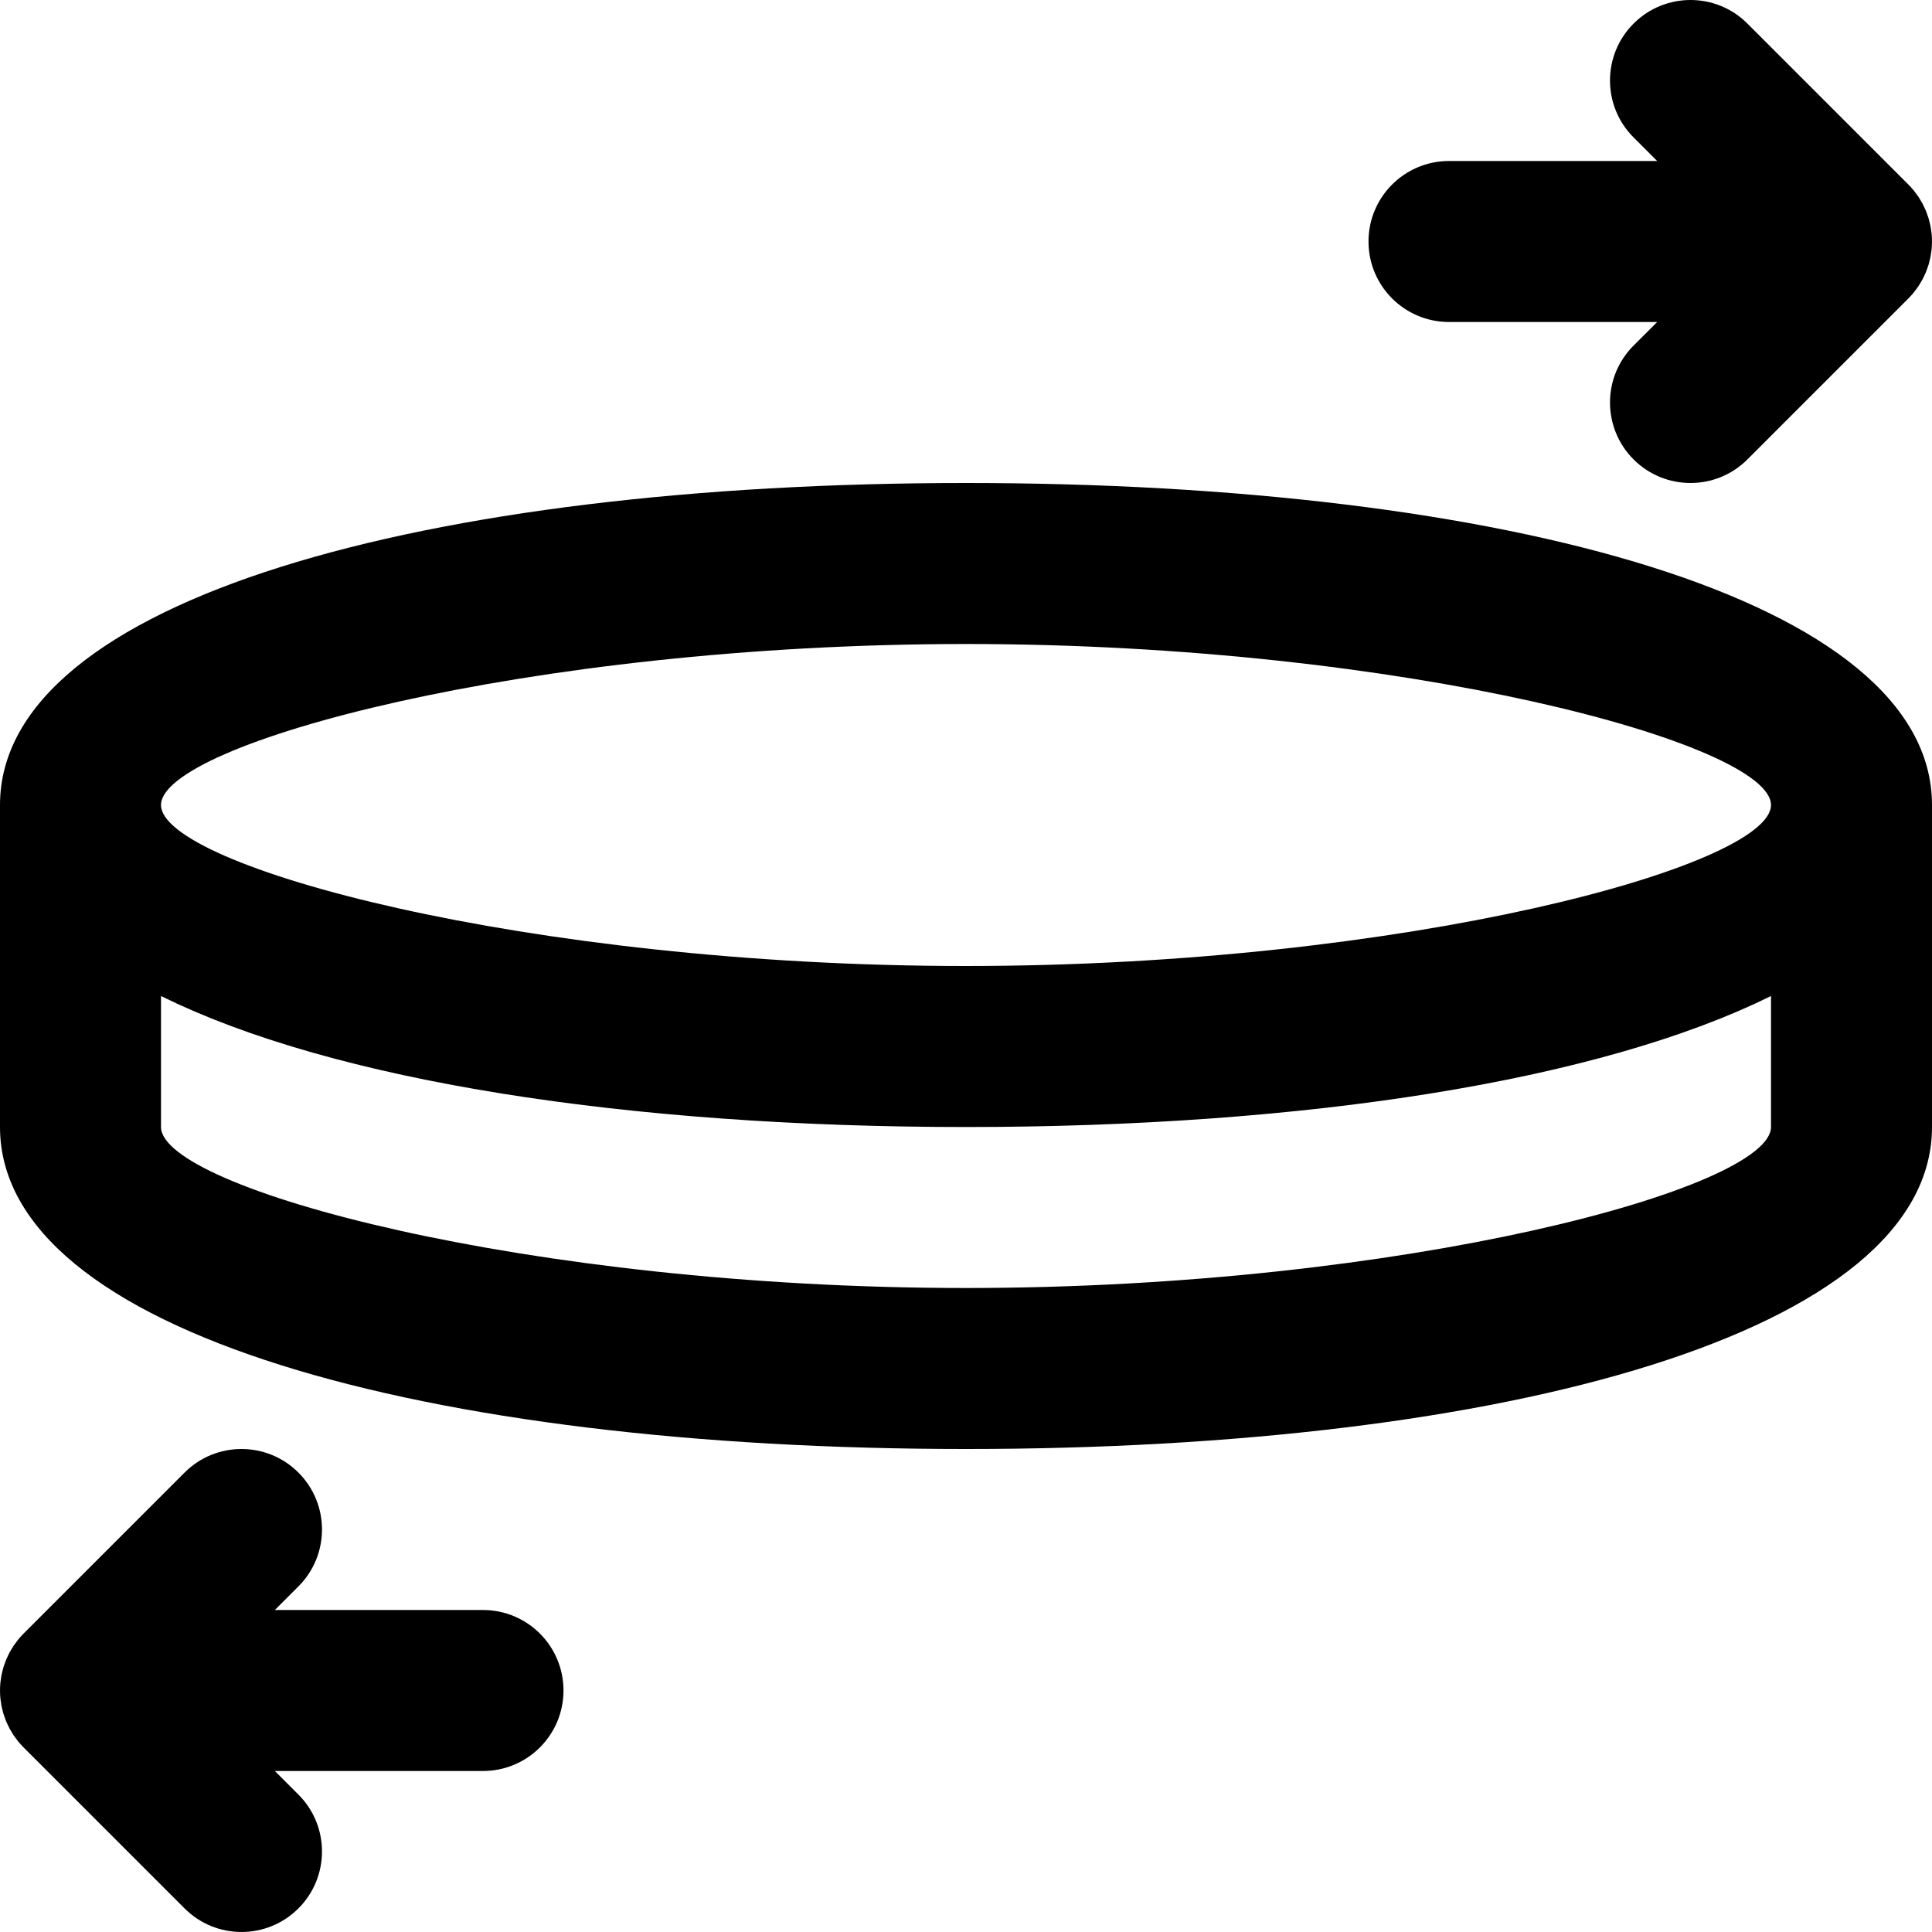 <?xml version="1.0" encoding="iso-8859-1"?>
<!-- Uploaded to: SVG Repo, www.svgrepo.com, Generator: SVG Repo Mixer Tools -->
<svg fill="#000000" height="800px" width="800px" version="1.1" id="Layer_1" xmlns="http://www.w3.org/2000/svg" xmlns:xlink="http://www.w3.org/1999/xlink" 
	 viewBox="0 0 491.52 491.52" xml:space="preserve">
<g>
	<g>
		<g>
			<path d="M122.88,409.6H69.923l5.998-5.998c7.998-7.998,7.998-20.965,0-28.963c-7.998-7.998-20.965-7.998-28.963,0l-40.96,40.96
				c-0.004,0.004-0.007,0.008-0.011,0.012c-0.473,0.473-0.921,0.971-1.346,1.489c-0.195,0.238-0.365,0.488-0.548,0.733
				c-0.217,0.29-0.442,0.574-0.644,0.876c-0.195,0.292-0.364,0.595-0.543,0.894c-0.164,0.274-0.336,0.543-0.488,0.825
				c-0.163,0.305-0.301,0.619-0.448,0.93c-0.139,0.294-0.286,0.583-0.411,0.885c-0.125,0.303-0.227,0.613-0.337,0.92
				c-0.116,0.323-0.24,0.642-0.34,0.972c-0.093,0.307-0.161,0.619-0.239,0.929c-0.085,0.337-0.179,0.67-0.248,1.014
				c-0.071,0.359-0.113,0.721-0.165,1.083c-0.043,0.3-0.1,0.595-0.13,0.898c-0.132,1.344-0.132,2.698,0,4.042
				c0.03,0.304,0.087,0.599,0.13,0.898c0.052,0.361,0.094,0.724,0.165,1.083c0.068,0.344,0.162,0.677,0.248,1.014
				c0.078,0.31,0.146,0.622,0.239,0.929c0.1,0.33,0.224,0.649,0.34,0.972c0.11,0.308,0.211,0.617,0.337,0.92
				c0.125,0.301,0.272,0.59,0.41,0.884c0.147,0.312,0.285,0.626,0.449,0.931c0.151,0.282,0.323,0.55,0.487,0.824
				c0.179,0.3,0.348,0.603,0.544,0.895c0.202,0.301,0.426,0.585,0.643,0.874c0.183,0.245,0.354,0.496,0.549,0.735
				c0.422,0.514,0.867,1.007,1.335,1.477c0.007,0.007,0.013,0.016,0.021,0.023l40.96,40.96c7.998,7.998,20.965,7.998,28.963,0
				c7.998-7.998,7.998-20.965,0-28.963l-5.998-5.998h52.957c11.311,0,20.48-9.169,20.48-20.48S134.191,409.6,122.88,409.6z"/>
			<path d="M368.64,81.92h52.957l-5.998,5.998c-7.998,7.998-7.998,20.965,0,28.963c7.998,7.998,20.965,7.998,28.963,0l40.96-40.96
				c0.004-0.004,0.006-0.008,0.01-0.011c0.473-0.474,0.921-0.971,1.346-1.489c0.196-0.238,0.366-0.49,0.549-0.735
				c0.217-0.29,0.441-0.573,0.643-0.874c0.196-0.292,0.365-0.596,0.544-0.896c0.163-0.273,0.335-0.541,0.486-0.822
				c0.164-0.306,0.302-0.62,0.449-0.932c0.139-0.294,0.285-0.582,0.41-0.883c0.125-0.303,0.227-0.613,0.337-0.921
				c0.116-0.323,0.24-0.642,0.34-0.972c0.093-0.307,0.161-0.62,0.239-0.93c0.085-0.337,0.179-0.67,0.247-1.013
				c0.071-0.359,0.113-0.721,0.165-1.083c0.043-0.3,0.1-0.595,0.13-0.898c0.132-1.344,0.133-2.698,0-4.042
				c-0.03-0.304-0.087-0.599-0.13-0.9c-0.052-0.361-0.094-0.723-0.165-1.081c-0.068-0.344-0.163-0.677-0.248-1.015
				c-0.078-0.31-0.146-0.622-0.239-0.929c-0.1-0.331-0.224-0.65-0.34-0.973c-0.11-0.307-0.211-0.616-0.336-0.919
				c-0.125-0.302-0.272-0.591-0.411-0.885c-0.147-0.311-0.285-0.625-0.448-0.93c-0.151-0.282-0.324-0.551-0.487-0.825
				c-0.179-0.299-0.348-0.602-0.543-0.894c-0.202-0.303-0.428-0.587-0.646-0.878c-0.183-0.244-0.352-0.494-0.547-0.731
				c-0.428-0.522-0.88-1.024-1.357-1.501L444.562,5.998c-7.998-7.998-20.965-7.998-28.963,0c-7.998,7.998-7.998,20.965,0,28.963
				l5.998,5.998H368.64c-11.311,0-20.48,9.169-20.48,20.48S357.329,81.92,368.64,81.92z"/>
			<path d="M245.76,122.88C108.58,122.88,0,152.491,0,204.8v81.92c0,52.309,108.58,81.92,245.76,81.92s245.76-29.611,245.76-81.92
				V204.8C491.52,152.491,382.94,122.88,245.76,122.88z M450.56,286.72c0,15.56-93.139,40.96-204.8,40.96s-204.8-25.4-204.8-40.96
				v-33.322c0.091,0.045,0.187,0.088,0.278,0.133c1.251,0.615,2.523,1.224,3.823,1.823c0.209,0.096,0.427,0.19,0.637,0.286
				c1.104,0.503,2.224,1.001,3.362,1.492c0.446,0.192,0.899,0.382,1.35,0.573c0.945,0.399,1.9,0.795,2.867,1.187
				c0.481,0.195,0.963,0.389,1.45,0.582c1.05,0.416,2.116,0.826,3.193,1.233c0.387,0.146,0.767,0.295,1.157,0.44
				c1.464,0.544,2.949,1.081,4.458,1.608c0.293,0.102,0.594,0.201,0.888,0.303c1.231,0.425,2.474,0.845,3.735,1.259
				c0.52,0.171,1.046,0.339,1.57,0.508c1.082,0.348,2.174,0.693,3.277,1.033c0.547,0.169,1.094,0.338,1.646,0.505
				c1.218,0.368,2.451,0.73,3.694,1.089c0.417,0.12,0.827,0.243,1.247,0.362c1.656,0.47,3.333,0.933,5.031,1.386
				c0.378,0.101,0.765,0.199,1.146,0.299c1.338,0.352,2.686,0.701,4.05,1.043c0.589,0.148,1.183,0.293,1.777,0.439
				c1.209,0.297,2.427,0.59,3.654,0.879c0.605,0.142,1.208,0.285,1.817,0.425c1.389,0.32,2.793,0.634,4.206,0.943
				c0.424,0.093,0.842,0.188,1.268,0.28c1.833,0.396,3.686,0.783,5.556,1.162c0.46,0.093,0.928,0.183,1.391,0.275
				c1.431,0.285,2.871,0.566,4.324,0.841c0.653,0.124,1.311,0.245,1.969,0.367c1.322,0.245,2.653,0.485,3.993,0.721
				c0.656,0.116,1.311,0.232,1.97,0.346c1.567,0.27,3.147,0.534,4.737,0.793c0.405,0.066,0.805,0.135,1.211,0.2
				c1.994,0.32,4.006,0.63,6.034,0.933c0.533,0.079,1.073,0.155,1.608,0.233c1.519,0.222,3.045,0.44,4.583,0.653
				c0.705,0.097,1.413,0.193,2.121,0.288c1.436,0.193,2.88,0.381,4.331,0.566c0.69,0.088,1.378,0.176,2.072,0.262
				c1.757,0.217,3.525,0.428,5.304,0.633c0.36,0.041,0.715,0.085,1.075,0.126c2.138,0.242,4.292,0.475,6.459,0.699
				c0.602,0.062,1.211,0.121,1.816,0.182c1.586,0.16,3.178,0.316,4.779,0.467c0.764,0.072,1.53,0.142,2.297,0.211
				c1.524,0.138,3.056,0.271,4.594,0.401c0.727,0.061,1.452,0.124,2.182,0.183c1.936,0.157,3.883,0.308,5.839,0.451
				c0.307,0.023,0.61,0.047,0.918,0.07c2.26,0.163,4.535,0.315,6.821,0.46c0.661,0.042,1.327,0.08,1.99,0.12
				c1.655,0.101,3.315,0.197,4.982,0.288c0.799,0.044,1.6,0.086,2.402,0.127c1.619,0.084,3.245,0.162,4.876,0.237
				c0.746,0.034,1.49,0.07,2.238,0.102c2.173,0.094,4.355,0.18,6.548,0.258c0.176,0.006,0.35,0.014,0.526,0.02
				c2.367,0.082,4.749,0.153,7.138,0.217c0.723,0.019,1.45,0.035,2.175,0.052c1.7,0.041,3.405,0.078,5.116,0.11
				c0.839,0.016,1.678,0.03,2.519,0.043c1.698,0.027,3.401,0.048,5.109,0.065c0.757,0.008,1.512,0.017,2.271,0.023
				c2.44,0.019,4.887,0.031,7.346,0.031s4.906-0.012,7.346-0.031c0.759-0.006,1.514-0.016,2.271-0.023
				c1.708-0.017,3.411-0.039,5.109-0.065c0.841-0.013,1.681-0.028,2.519-0.043c1.711-0.032,3.415-0.069,5.116-0.11
				c0.725-0.018,1.452-0.033,2.175-0.052c2.39-0.064,4.771-0.134,7.138-0.217c0.175-0.006,0.348-0.014,0.523-0.02
				c2.194-0.078,4.376-0.164,6.55-0.258c0.748-0.032,1.491-0.068,2.236-0.102c1.632-0.075,3.258-0.153,4.878-0.237
				c0.802-0.041,1.603-0.083,2.402-0.127c1.668-0.091,3.328-0.188,4.983-0.288c0.663-0.04,1.329-0.078,1.99-0.12
				c2.286-0.145,4.561-0.297,6.82-0.46c0.308-0.022,0.613-0.047,0.921-0.07c1.956-0.143,3.901-0.294,5.836-0.451
				c0.73-0.059,1.455-0.122,2.182-0.183c1.538-0.13,3.069-0.263,4.594-0.401c0.767-0.07,1.533-0.139,2.297-0.211
				c1.602-0.15,3.193-0.307,4.78-0.467c0.605-0.061,1.213-0.12,1.815-0.182c2.167-0.224,4.322-0.457,6.46-0.699
				c0.361-0.041,0.716-0.085,1.075-0.126c1.778-0.205,3.547-0.415,5.304-0.633c0.694-0.086,1.382-0.174,2.072-0.262
				c1.451-0.184,2.895-0.373,4.331-0.566c0.708-0.095,1.417-0.19,2.121-0.288c1.538-0.212,3.065-0.431,4.585-0.653
				c0.534-0.078,1.073-0.154,1.605-0.233c2.028-0.302,4.04-0.613,6.034-0.933c0.408-0.065,0.809-0.134,1.216-0.201
				c1.588-0.259,3.167-0.522,4.733-0.792c0.66-0.114,1.315-0.23,1.971-0.346c1.34-0.236,2.671-0.477,3.994-0.721
				c0.657-0.121,1.314-0.243,1.967-0.366c1.454-0.275,2.894-0.556,4.326-0.841c0.462-0.092,0.93-0.181,1.389-0.274
				c1.871-0.379,3.724-0.766,5.557-1.162c0.425-0.092,0.843-0.187,1.266-0.28c1.414-0.31,2.818-0.624,4.208-0.944
				c0.608-0.14,1.211-0.282,1.815-0.425c1.228-0.289,2.446-0.582,3.655-0.879c0.593-0.146,1.188-0.291,1.777-0.439
				c1.364-0.342,2.714-0.691,4.053-1.044c0.379-0.1,0.764-0.197,1.141-0.298c1.698-0.454,3.375-0.916,5.032-1.386
				c0.42-0.119,0.83-0.242,1.247-0.362c1.243-0.358,2.476-0.721,3.694-1.089c0.552-0.167,1.099-0.336,1.646-0.505
				c1.103-0.34,2.195-0.685,3.277-1.033c0.525-0.169,1.051-0.337,1.57-0.508c1.26-0.414,2.504-0.834,3.735-1.259
				c0.294-0.102,0.596-0.201,0.888-0.303c1.51-0.528,2.995-1.064,4.458-1.608c0.39-0.145,0.77-0.294,1.157-0.44
				c1.076-0.407,2.142-0.817,3.193-1.233c0.487-0.193,0.969-0.387,1.45-0.582c0.968-0.391,1.923-0.787,2.867-1.187
				c0.451-0.191,0.905-0.38,1.35-0.573c1.138-0.491,2.258-0.989,3.362-1.492c0.21-0.096,0.428-0.189,0.637-0.286
				c1.301-0.599,2.573-1.208,3.824-1.823c0.091-0.045,0.187-0.088,0.277-0.132V286.72z M245.76,245.76
				c-111.661,0-204.8-25.4-204.8-40.96c0-15.56,93.139-40.96,204.8-40.96s204.8,25.4,204.8,40.96
				C450.56,220.36,357.421,245.76,245.76,245.76z"/>
		</g>
	</g>
</g>
</svg>